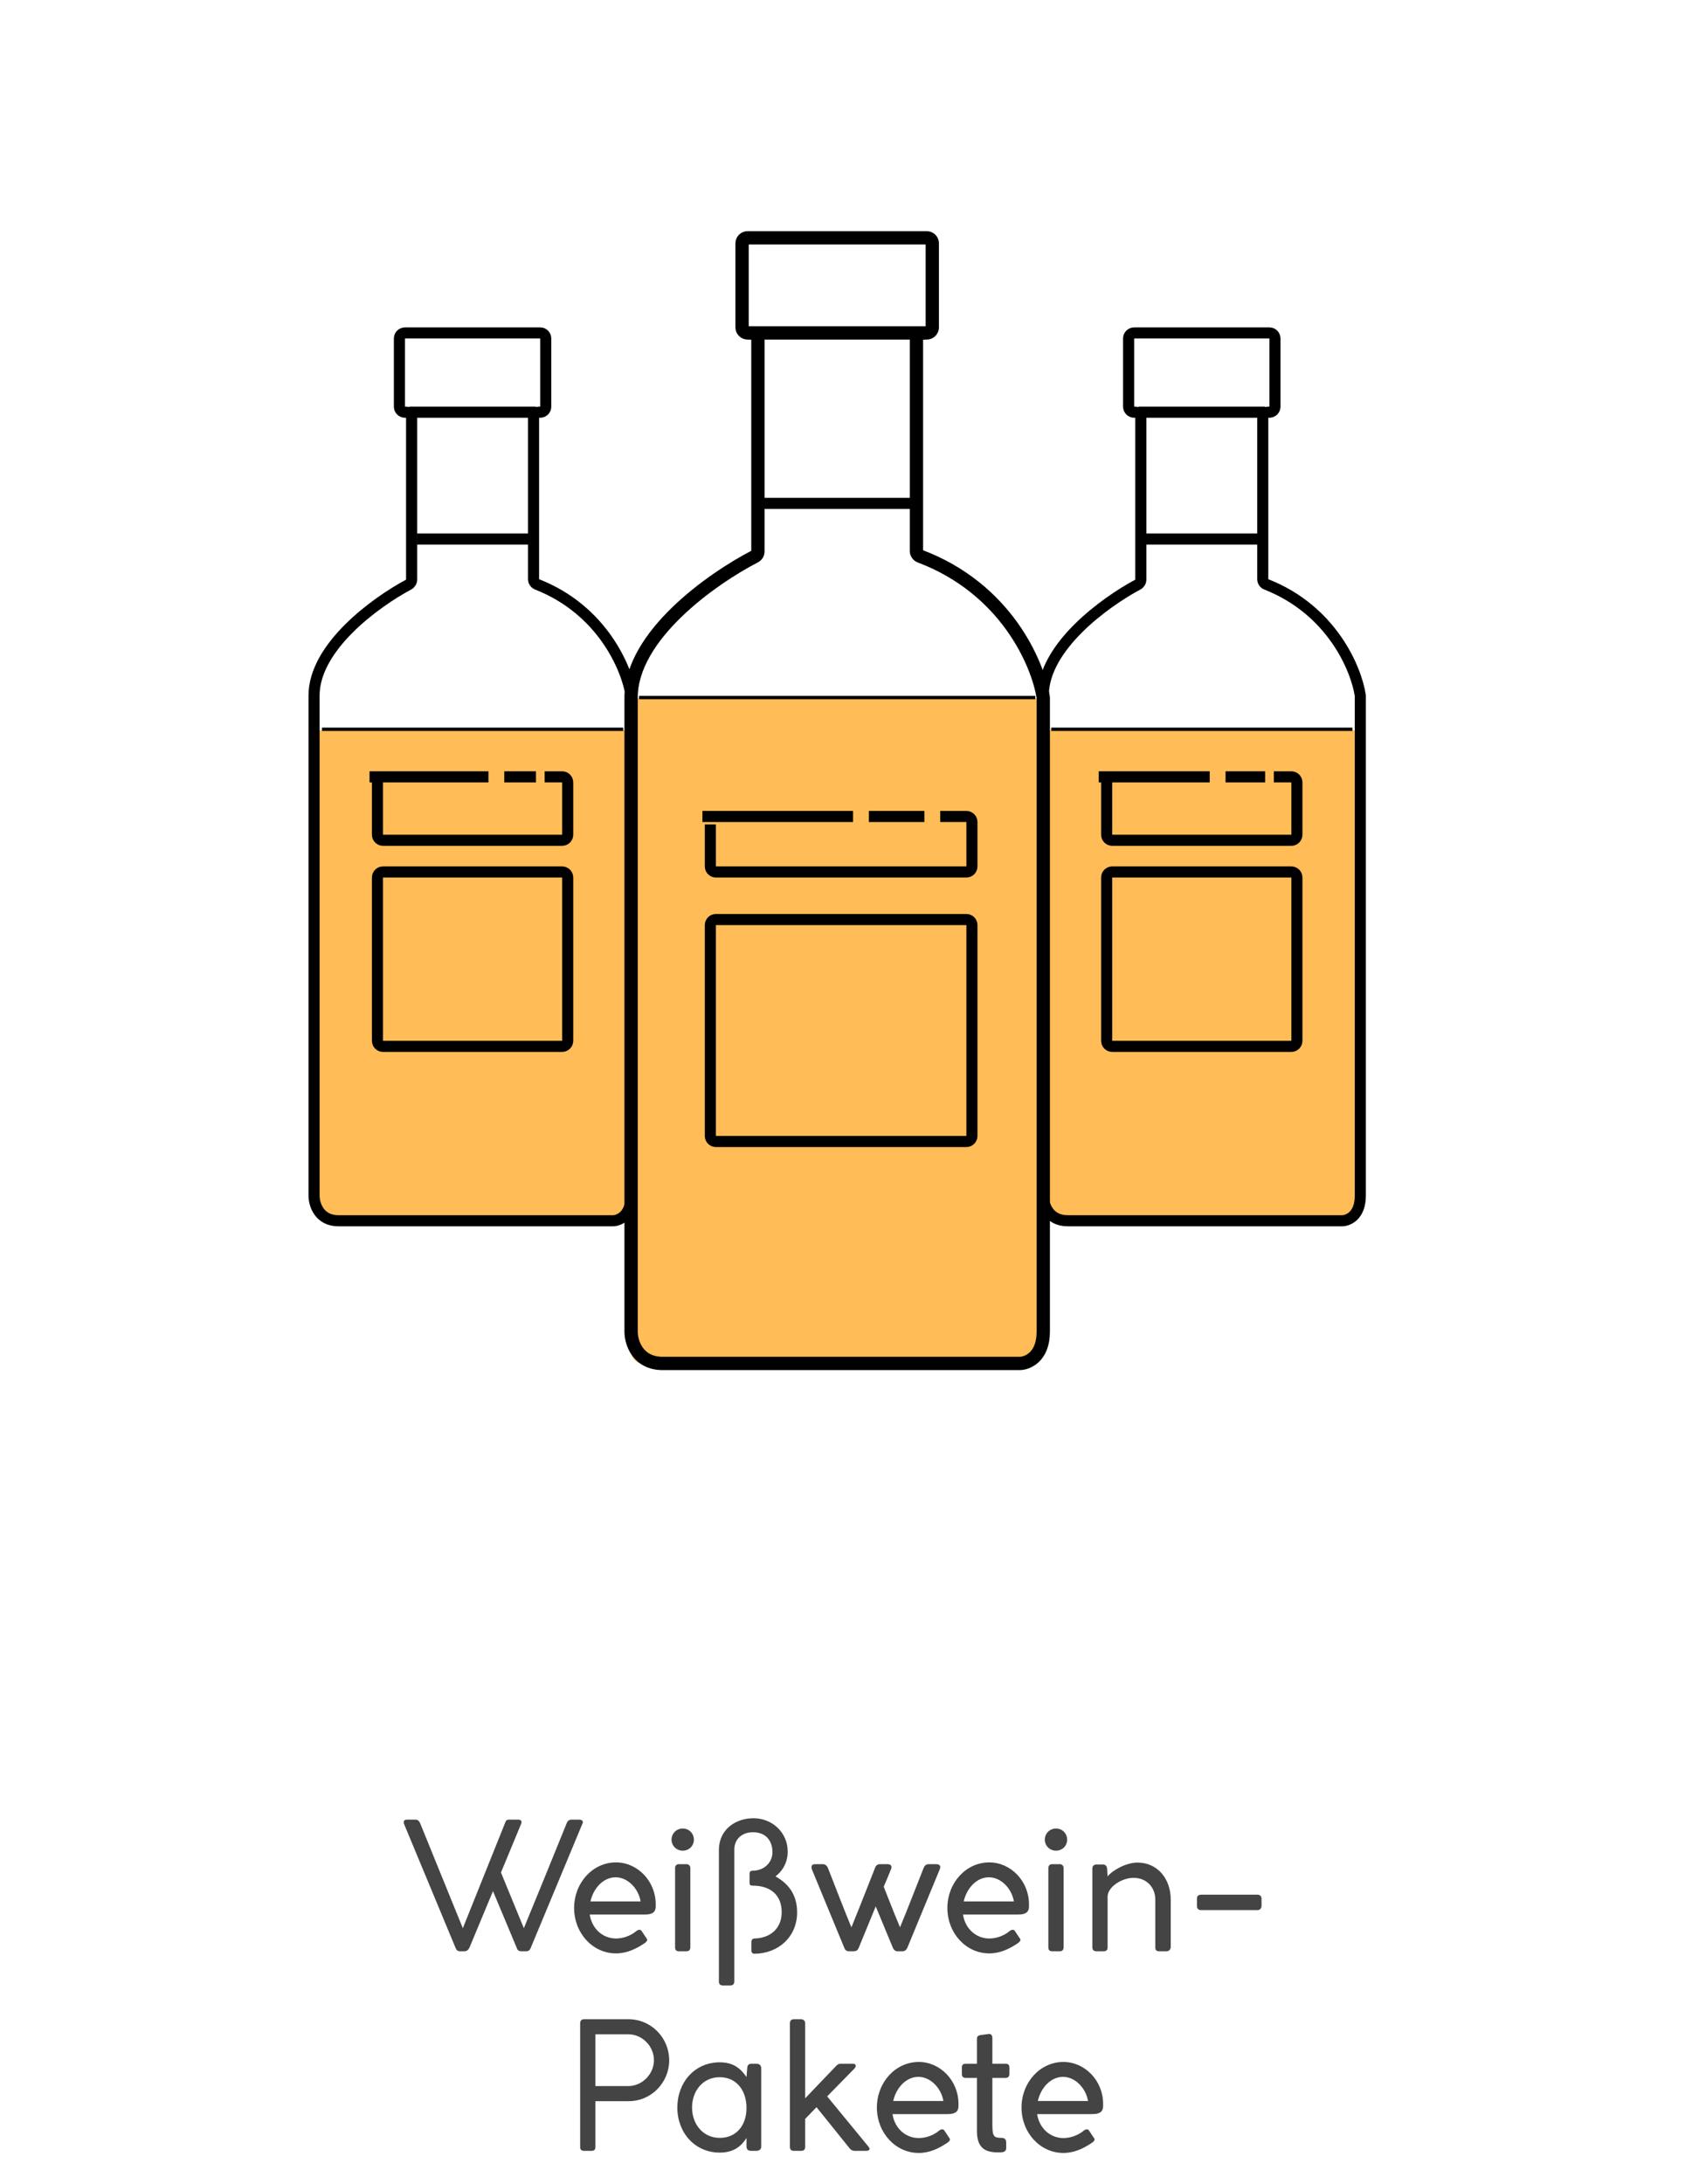 <svg width="152" height="197" viewBox="0 0 152 197" fill="none" xmlns="http://www.w3.org/2000/svg">
<g filter="url(#filter0_d_65_5910)">
<circle cx="75.52" cy="71.5" r="71.5" fill="white"/>
</g>
<rect x="28.33" y="65.78" width="28.6" height="44.33" rx="1" fill="#FFBC57"/>
<path d="M28.33 107.854V62.739C28.33 58.362 33.852 54.339 36.86 52.729C37.025 52.641 37.13 52.47 37.13 52.282V37.68C37.13 37.404 36.906 37.18 36.63 37.18H36.53C36.254 37.18 36.03 36.956 36.03 36.68V30.53C36.03 30.254 36.254 30.03 36.53 30.03H48.73C49.006 30.03 49.23 30.254 49.23 30.53V36.68C49.23 36.956 49.006 37.18 48.73 37.18H48.63C48.354 37.18 48.13 37.404 48.13 37.68V52.238C48.13 52.448 48.263 52.636 48.458 52.712C54.342 55.027 56.548 60.287 56.925 62.703C56.928 62.728 56.93 62.75 56.93 62.775V107.854C56.93 109.659 55.83 110.11 55.28 110.11H30.53C28.77 110.11 28.33 108.606 28.33 107.854Z" stroke="black"/>
<path d="M29.045 65.78H56.215" stroke="black" stroke-width="0.3"/>
<path d="M36.91 37.18H48.35" stroke="black"/>
<path d="M37.625 48.62H48.35" stroke="black"/>
<path d="M34.05 93.88V79.15C34.05 78.874 34.274 78.65 34.55 78.65H50.71C50.986 78.65 51.21 78.874 51.21 79.15V93.88C51.21 94.156 50.986 94.38 50.71 94.38H34.55C34.274 94.38 34.05 94.156 34.05 93.88Z" stroke="black"/>
<path d="M34.05 70.338V75.29C34.05 75.566 34.274 75.79 34.55 75.79H50.71C50.986 75.79 51.21 75.566 51.21 75.29V70.57C51.21 70.294 50.986 70.07 50.71 70.07H49.13" stroke="black"/>
<path d="M48.35 70.07H45.49" stroke="black"/>
<path d="M44.06 70.07H33.335" stroke="black"/>
<rect x="94.11" y="65.78" width="28.6" height="44.33" rx="1" fill="#FFBC57"/>
<path d="M94.11 107.854V62.739C94.11 58.362 99.632 54.339 102.64 52.729C102.805 52.641 102.91 52.47 102.91 52.282V37.68C102.91 37.404 102.686 37.18 102.41 37.18H102.31C102.034 37.18 101.81 36.956 101.81 36.68V30.53C101.81 30.254 102.034 30.03 102.31 30.03H114.51C114.786 30.03 115.01 30.254 115.01 30.53V36.68C115.01 36.956 114.786 37.18 114.51 37.18H114.41C114.134 37.18 113.91 37.404 113.91 37.68V52.238C113.91 52.448 114.043 52.636 114.238 52.712C120.122 55.027 122.328 60.287 122.705 62.703C122.708 62.728 122.71 62.75 122.71 62.775V107.854C122.71 109.659 121.61 110.11 121.06 110.11H96.31C94.55 110.11 94.11 108.606 94.11 107.854Z" stroke="black"/>
<path d="M102.69 37.18H114.13" stroke="black"/>
<path d="M102.69 48.62H114.13" stroke="black"/>
<path d="M99.83 93.88V79.15C99.83 78.874 100.054 78.65 100.33 78.65H116.49C116.766 78.65 116.99 78.874 116.99 79.15V93.88C116.99 94.156 116.766 94.38 116.49 94.38H100.33C100.054 94.38 99.83 94.156 99.83 93.88Z" stroke="black"/>
<path d="M99.83 70.07V75.29C99.83 75.566 100.054 75.79 100.33 75.79H116.49C116.766 75.79 116.99 75.566 116.99 75.29V70.57C116.99 70.294 116.766 70.07 116.49 70.07H114.91" stroke="black"/>
<path d="M114.13 70.07H110.555" stroke="black"/>
<path d="M109.125 70.07H99.115" stroke="black"/>
<path d="M94.825 65.78H121.995" stroke="black" stroke-width="0.3"/>
<rect x="56.93" y="62.92" width="37.18" height="60.06" rx="1" fill="#FFBC57"/>
<path d="M56.93 120.12V62.92C56.93 57.334 64.205 52.202 68.097 50.189C68.265 50.102 68.37 49.93 68.37 49.741V30.53C68.37 30.254 68.146 30.03 67.87 30.03H67.44C67.164 30.03 66.94 29.806 66.94 29.53V21.95C66.94 21.674 67.164 21.45 67.44 21.45H83.6C83.876 21.45 84.1 21.674 84.1 21.95V29.53C84.1 29.806 83.876 30.03 83.6 30.03H83.17C82.894 30.03 82.67 30.254 82.67 30.53V49.698C82.67 49.909 82.805 50.098 83.003 50.172C90.729 53.091 93.617 59.812 94.104 62.884C94.108 62.909 94.11 62.932 94.11 62.957V120.12C94.11 122.408 92.68 122.98 91.965 122.98H59.79C57.502 122.98 56.93 121.073 56.93 120.12Z" stroke="black" stroke-width="1.2"/>
<path d="M67.655 30.03L83.385 30.03" stroke="black" stroke-width="1.2"/>
<path d="M68.361 45.403H82.679" stroke="black"/>
<path d="M64.08 102.46V83.44C64.08 83.164 64.304 82.94 64.58 82.94H87.175C87.451 82.94 87.675 83.164 87.675 83.44V102.46C87.675 102.736 87.451 102.96 87.175 102.96H64.58C64.304 102.96 64.08 102.736 64.08 102.46Z" stroke="black"/>
<path d="M64.08 74.36V78.15C64.08 78.426 64.304 78.65 64.58 78.65H87.175C87.451 78.65 87.675 78.426 87.675 78.15V74.145C87.675 73.869 87.451 73.645 87.175 73.645H84.815" stroke="black"/>
<path d="M83.385 73.645H78.38" stroke="black"/>
<path d="M76.95 73.645H63.365" stroke="black"/>
<path d="M57.645 62.92H93.395" stroke="black" stroke-width="0.3"/>
<path d="M41.751 173.92L45.591 164.352C45.639 164.208 45.735 164.128 45.879 164.128H46.759C46.967 164.128 47.047 164.224 47.047 164.368C47.047 164.4 47.031 164.432 47.015 164.496L45.191 168.896C45.879 170.576 46.567 172.256 47.255 173.92C48.551 170.768 49.847 167.6 51.127 164.432C51.207 164.24 51.335 164.128 51.559 164.128H52.231C52.455 164.128 52.583 164.224 52.583 164.368C52.583 164.4 52.567 164.448 52.551 164.464L47.895 175.648C47.895 175.68 47.879 175.712 47.863 175.712C47.863 175.728 47.767 176 47.495 176H47.015C46.743 176 46.631 175.808 46.615 175.696L44.471 170.576L42.359 175.648C42.247 175.888 42.087 176 41.911 176H41.479C41.239 176 41.127 175.792 41.095 175.696L36.439 164.496C36.439 164.48 36.423 164.416 36.423 164.368C36.423 164.208 36.519 164.128 36.711 164.128H37.495C37.671 164.128 37.815 164.24 37.911 164.48L41.751 173.92ZM55.566 176.192C53.47 176.192 51.79 174.368 51.79 172.096C51.79 169.824 53.47 167.984 55.566 167.984C57.518 167.984 59.15 169.68 59.15 171.76V171.952C59.15 172.592 58.686 172.688 58.11 172.688H53.198C53.39 173.968 54.382 174.848 55.566 174.848C56.206 174.848 56.894 174.608 57.406 174.176C57.47 174.112 57.582 174.064 57.694 174.064C57.758 174.064 57.822 174.096 57.87 174.16L58.318 174.832C58.366 174.88 58.382 174.928 58.382 174.976C58.366 175.12 58.206 175.232 58.11 175.296C57.39 175.776 56.558 176.192 55.566 176.192ZM53.262 171.504H57.79C57.582 170.304 56.606 169.328 55.534 169.328C54.43 169.328 53.534 170.304 53.262 171.504ZM62.274 168.496V175.648C62.274 175.888 62.146 176 61.922 176H61.25C61.01 176 60.898 175.888 60.898 175.648V168.496C60.898 168.272 61.026 168.144 61.25 168.144H61.922C62.13 168.144 62.274 168.288 62.274 168.496ZM60.578 165.936C60.578 165.376 61.026 164.928 61.586 164.928C62.162 164.928 62.594 165.376 62.594 165.936C62.594 166.48 62.162 166.928 61.586 166.928C61.026 166.928 60.578 166.48 60.578 165.936ZM68.066 174.848C69.474 174.816 70.514 173.952 70.514 172.48C70.514 170.896 69.474 170.08 67.89 170.08C67.698 170.08 67.618 170.016 67.618 169.84V168.992C67.618 168.832 67.698 168.736 67.874 168.736C68.946 168.736 69.682 167.984 69.682 167.056C69.682 166.112 69.154 165.264 67.922 165.264C66.898 165.264 66.242 165.92 66.242 166.816V178.736C66.242 178.96 66.098 179.088 65.874 179.088H65.218C64.978 179.088 64.85 178.96 64.85 178.736V166.864C64.85 164.992 66.386 164 67.97 164C69.65 164 71.058 165.28 71.058 167.008C71.058 167.92 70.658 168.704 69.954 169.248C71.17 169.92 71.906 170.944 71.906 172.496C71.906 174.672 70.242 176.208 68.05 176.224H68.018C67.89 176.224 67.81 176.096 67.778 176V175.2C67.778 174.976 67.874 174.848 68.066 174.848ZM74.677 168.464C75.349 170.176 76.181 172.352 76.805 173.84C77.221 172.8 77.733 171.552 78.229 170.272L78.949 168.448C79.013 168.272 79.157 168.144 79.381 168.144H80.053C80.277 168.144 80.421 168.24 80.421 168.416C80.421 168.464 80.389 168.592 80.373 168.608C80.165 169.136 79.941 169.664 79.717 170.176C80.021 170.96 80.341 171.76 80.629 172.48L81.189 173.84C81.813 172.352 82.645 170.176 83.333 168.448C83.397 168.288 83.557 168.144 83.765 168.144H84.437C84.677 168.144 84.821 168.24 84.821 168.416C84.821 168.464 84.773 168.592 84.773 168.608L81.845 175.696C81.845 175.664 81.749 176 81.429 176H80.965C80.693 176 80.597 175.792 80.549 175.696L78.997 171.952L77.461 175.696C77.429 175.728 77.381 175.984 77.093 175.984L77.061 176H76.581C76.309 176 76.197 175.808 76.165 175.696L73.237 168.608C73.237 168.624 73.205 168.512 73.205 168.4C73.205 168.224 73.333 168.144 73.557 168.144H74.229C74.437 168.144 74.597 168.288 74.677 168.464ZM89.238 176.192C87.142 176.192 85.462 174.368 85.462 172.096C85.462 169.824 87.142 167.984 89.238 167.984C91.19 167.984 92.822 169.68 92.822 171.76V171.952C92.822 172.592 92.358 172.688 91.782 172.688H86.87C87.062 173.968 88.054 174.848 89.238 174.848C89.878 174.848 90.566 174.608 91.078 174.176C91.142 174.112 91.254 174.064 91.366 174.064C91.43 174.064 91.494 174.096 91.542 174.16L91.99 174.832C92.038 174.88 92.054 174.928 92.054 174.976C92.038 175.12 91.878 175.232 91.782 175.296C91.062 175.776 90.23 176.192 89.238 176.192ZM86.934 171.504H91.462C91.254 170.304 90.278 169.328 89.206 169.328C88.102 169.328 87.206 170.304 86.934 171.504ZM95.945 168.496V175.648C95.945 175.888 95.817 176 95.593 176H94.921C94.681 176 94.569 175.888 94.569 175.648V168.496C94.569 168.272 94.697 168.144 94.921 168.144H95.593C95.801 168.144 95.945 168.288 95.945 168.496ZM94.249 165.936C94.249 165.376 94.697 164.928 95.257 164.928C95.833 164.928 96.265 165.376 96.265 165.936C96.265 166.48 95.833 166.928 95.257 166.928C94.697 166.928 94.249 166.48 94.249 165.936ZM99.866 168.528L99.914 169.248C100.41 168.64 101.642 168 102.602 168C104.442 168 105.61 169.488 105.61 171.344V175.6C105.61 175.856 105.434 176 105.226 176H104.57C104.282 176 104.218 175.872 104.218 175.616V171.344C104.218 170.272 103.466 169.376 102.25 169.376C101.194 169.376 99.914 170.208 99.914 171.072V175.648C99.914 175.888 99.786 176 99.562 176H98.906C98.666 176 98.538 175.872 98.538 175.648V168.528C98.538 168.304 98.698 168.176 98.89 168.176H99.498C99.706 168.176 99.85 168.304 99.866 168.528ZM108.359 170.896H113.447C113.639 170.896 113.799 171.024 113.799 171.248V171.92C113.799 172.112 113.655 172.288 113.447 172.288H108.359C108.103 172.288 107.975 172.16 107.975 171.92V171.248C107.975 171.024 108.103 170.896 108.359 170.896ZM52.335 193.648V182.512C52.335 182.256 52.463 182.128 52.703 182.128H56.671C58.767 182.128 60.367 183.824 60.367 185.84C60.367 187.808 58.783 189.52 56.719 189.52H53.711V193.648C53.711 193.888 53.599 194 53.359 194H52.687C52.447 194 52.335 193.888 52.335 193.648ZM58.991 185.824C58.991 184.592 57.967 183.488 56.671 183.488H53.711V188.16H56.671C57.935 188.16 58.991 187.072 58.991 185.824ZM67.341 193.6V192.848C66.861 193.568 66.221 194.16 64.925 194.16C62.685 194.16 61.101 192.368 61.101 190.096C61.101 187.824 62.669 186.016 64.925 186.016C66.237 186.016 66.861 186.656 67.341 187.344L67.405 186.544C67.421 186.288 67.517 186.144 67.789 186.144H68.253C68.477 186.144 68.669 186.288 68.669 186.544V193.648C68.669 193.856 68.477 194 68.253 194H67.741C67.453 194 67.341 193.84 67.341 193.6ZM62.429 190.096C62.429 191.6 63.421 192.832 64.925 192.832C66.461 192.832 67.341 191.664 67.341 190.128C67.341 188.624 66.493 187.36 64.925 187.36C63.389 187.36 62.429 188.608 62.429 190.096ZM71.257 193.648V182.48C71.257 182.288 71.385 182.128 71.609 182.128H72.265C72.457 182.128 72.633 182.272 72.633 182.48V189.264L75.401 186.368C75.529 186.24 75.625 186.144 75.833 186.144H76.953C77.113 186.144 77.193 186.224 77.193 186.32C77.193 186.448 77.161 186.464 77.065 186.592L74.617 189.088C78.297 193.568 78.297 193.568 78.297 193.568C78.377 193.648 78.441 193.776 78.441 193.824C78.441 193.92 78.345 194 78.169 194H77.065C76.921 194 76.745 193.92 76.617 193.744L73.657 190.064L72.633 191.12V193.648C72.633 193.888 72.505 194 72.265 194H71.609C71.385 194 71.257 193.888 71.257 193.648ZM82.878 194.192C80.782 194.192 79.102 192.368 79.102 190.096C79.102 187.824 80.782 185.984 82.878 185.984C84.83 185.984 86.462 187.68 86.462 189.76V189.952C86.462 190.592 85.998 190.688 85.422 190.688H80.51C80.702 191.968 81.694 192.848 82.878 192.848C83.518 192.848 84.206 192.608 84.718 192.176C84.782 192.112 84.894 192.064 85.006 192.064C85.07 192.064 85.134 192.096 85.182 192.16L85.63 192.832C85.678 192.88 85.694 192.928 85.694 192.976C85.678 193.12 85.518 193.232 85.422 193.296C84.702 193.776 83.87 194.192 82.878 194.192ZM80.574 189.504H85.102C84.894 188.304 83.918 187.328 82.846 187.328C81.742 187.328 80.846 188.304 80.574 189.504ZM90.368 194.128C90.288 194.128 90.208 194.144 90.112 194.144C89.088 194.144 88.128 193.936 88.128 192.224V187.424H87.168C86.912 187.424 86.768 187.344 86.768 187.072V186.48C86.768 186.208 86.912 186.144 87.168 186.144H88.128V183.888C88.128 183.696 88.208 183.616 88.4 183.568L89.216 183.456C89.472 183.456 89.52 183.664 89.52 183.872V186.144H90.704C90.944 186.144 91.056 186.24 91.056 186.512V187.04C91.056 187.296 90.944 187.424 90.704 187.424H89.52V191.712C89.52 192.8 89.728 192.816 90.368 192.832C90.608 192.832 90.768 192.976 90.768 193.232V193.744C90.768 193.984 90.624 194.112 90.368 194.128ZM95.925 194.192C93.829 194.192 92.149 192.368 92.149 190.096C92.149 187.824 93.829 185.984 95.925 185.984C97.877 185.984 99.509 187.68 99.509 189.76V189.952C99.509 190.592 99.045 190.688 98.469 190.688H93.557C93.749 191.968 94.741 192.848 95.925 192.848C96.565 192.848 97.253 192.608 97.765 192.176C97.829 192.112 97.941 192.064 98.053 192.064C98.117 192.064 98.181 192.096 98.229 192.16L98.677 192.832C98.725 192.88 98.741 192.928 98.741 192.976C98.725 193.12 98.565 193.232 98.469 193.296C97.749 193.776 96.917 194.192 95.925 194.192ZM93.621 189.504H98.149C97.941 188.304 96.965 187.328 95.893 187.328C94.789 187.328 93.893 188.304 93.621 189.504Z" fill="#444444"/>
<defs>
<filter id="filter0_d_65_5910" x="0.02" y="0" width="151" height="151" filterUnits="userSpaceOnUse" color-interpolation-filters="sRGB">
<feFlood flood-opacity="0" result="BackgroundImageFix"/>
<feColorMatrix in="SourceAlpha" type="matrix" values="0 0 0 0 0 0 0 0 0 0 0 0 0 0 0 0 0 0 127 0" result="hardAlpha"/>
<feOffset dy="4"/>
<feGaussianBlur stdDeviation="2"/>
<feComposite in2="hardAlpha" operator="out"/>
<feColorMatrix type="matrix" values="0 0 0 0 0 0 0 0 0 0 0 0 0 0 0 0 0 0 0.25 0"/>
<feBlend mode="normal" in2="BackgroundImageFix" result="effect1_dropShadow_65_5910"/>
<feBlend mode="normal" in="SourceGraphic" in2="effect1_dropShadow_65_5910" result="shape"/>
</filter>
</defs>
</svg>
